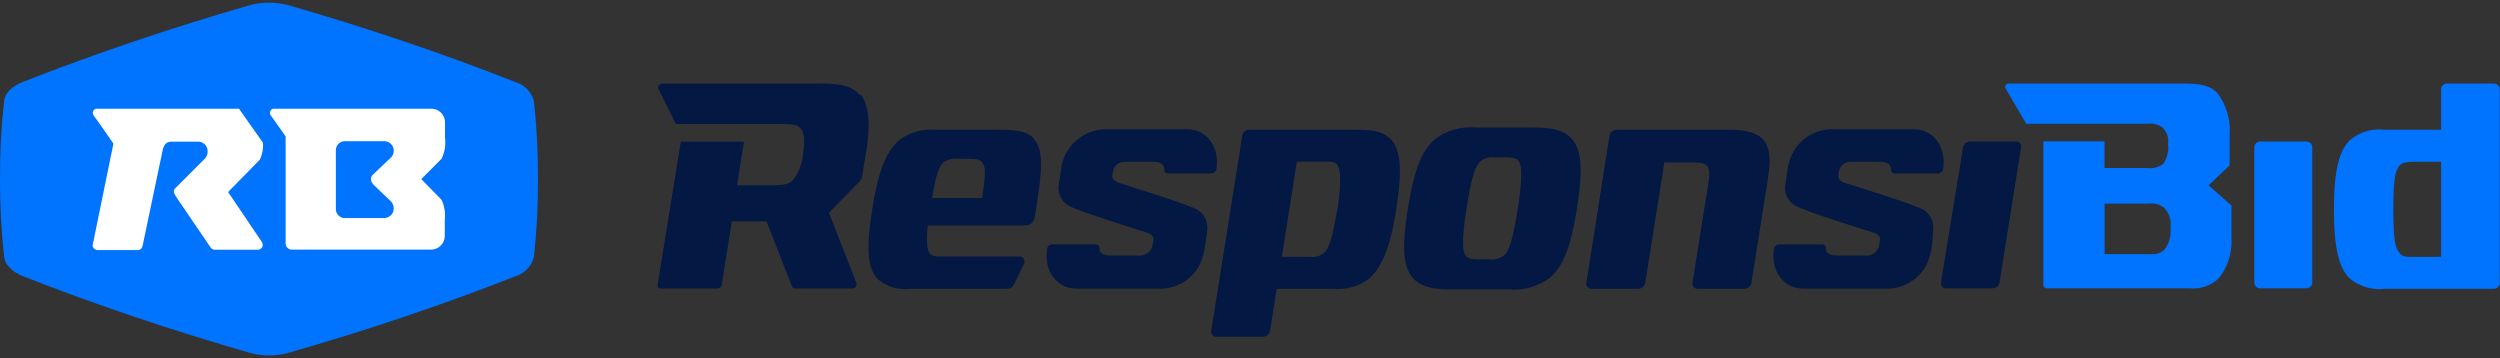 <svg xmlns="http://www.w3.org/2000/svg" xmlns:xlink="http://www.w3.org/1999/xlink" width="600px" height="86px" viewBox="0 0 600 86" version="1.1"><rect x="0" y="0" width="600" height="86" fill="#333333" stroke="none"/><defs><clipPath id="clip1"><path d="M 0 0.625 L 130 0.625 L 130 85.375 L 0 85.375 Z M 0 0.625 "></path></clipPath></defs><g id="surface1"><path style=" stroke:none;fill-rule:evenodd;fill:rgb(1.569%,9.412%,26.667%);fill-opacity:1;" d="M 248.195 33.332 C 246.723 31.641 244.445 31.141 240.055 31.141 L 224.527 31.141 C 221.438 30.867 218.355 31.738 215.859 33.582 C 213.082 36.023 210.973 39.879 209.332 50.227 C 207.695 60.574 208.418 64.457 210.527 66.871 C 212.699 68.812 215.613 69.707 218.5 69.312 L 241.832 69.312 C 242.473 69.289 243.051 68.914 243.332 68.344 L 245.723 63.402 C 245.945 63.02 245.945 62.543 245.723 62.156 C 245.516 61.785 245.117 61.562 244.695 61.574 L 226.332 61.574 C 224.668 61.574 223.777 61.574 223.168 60.824 C 222.555 60.074 222.195 58.188 222.695 54.109 L 246.141 54.109 C 247.211 54.094 248.125 53.328 248.332 52.281 L 248.641 50.254 C 250.223 40.297 250.418 36.023 248.195 33.441 M 235.777 47.535 L 223.695 47.535 C 224.609 41.988 225.277 40.02 226.473 38.938 C 227.465 38.262 228.672 37.977 229.859 38.133 L 232.305 38.133 C 234.109 38.133 235.082 38.133 235.723 38.992 C 236.723 40.156 236.445 42.266 235.723 47.535 "></path><path style=" stroke:none;fill-rule:evenodd;fill:rgb(1.569%,9.412%,26.667%);fill-opacity:1;" d="M 325.973 31.141 L 299.75 31.141 C 298.945 31.168 298.27 31.762 298.141 32.555 L 290.695 79.41 C 290.625 79.766 290.719 80.129 290.945 80.41 C 291.168 80.684 291.508 80.836 291.859 80.824 L 303.195 80.824 C 304 80.797 304.676 80.207 304.805 79.41 L 306.418 69.312 L 319.918 69.312 C 323.012 69.629 326.109 68.754 328.582 66.871 C 331.359 64.43 333.582 60.02 335.109 50.227 C 336.641 40.434 336.055 35.996 333.945 33.582 C 332.277 31.695 329.859 31.141 325.973 31.141 M 320.918 50.254 C 319.777 57.578 318.859 59.742 317.641 60.824 C 316.66 61.527 315.445 61.824 314.25 61.656 L 307.641 61.656 L 311.25 38.797 L 317.859 38.797 C 319.527 38.797 320.418 38.797 321 39.629 C 321.582 40.461 322.082 42.875 321 50.254 "></path><path style=" stroke:none;fill-rule:evenodd;fill:rgb(1.569%,9.412%,26.667%);fill-opacity:1;" d="M 368.223 30.613 L 354.332 30.613 C 350.797 30.25 347.25 31.242 344.418 33.387 C 341.359 35.969 339.418 40.379 337.891 50.031 C 336.359 59.688 336.832 64.125 339.055 66.68 C 340.891 68.758 343.609 69.453 348.141 69.453 L 362.027 69.453 C 365.566 69.801 369.102 68.809 371.945 66.68 C 375 64.098 376.945 59.688 378.473 50.031 C 380 40.379 379.527 35.941 377.277 33.387 C 375.473 31.277 372.723 30.613 368.195 30.613 M 364.277 50.031 C 363.027 57.828 362.168 60.27 360.891 61.352 C 359.914 62.09 358.684 62.406 357.473 62.238 L 354.891 62.238 C 353.223 62.238 352.418 62.102 351.75 61.352 C 351.082 60.602 350.723 57.828 351.973 49.977 C 353.223 42.125 354.082 39.742 355.359 38.66 C 356.336 37.922 357.566 37.602 358.777 37.77 L 361.359 37.77 C 363.027 37.77 363.832 37.91 364.473 38.66 C 365.109 39.406 365.555 41.961 364.277 50.031 "></path><path style=" stroke:none;fill-rule:evenodd;fill:rgb(1.569%,9.412%,26.667%);fill-opacity:1;" d="M 414.973 31.141 L 387.918 31.141 C 387.109 31.176 386.43 31.762 386.277 32.555 L 380.723 67.898 C 380.66 68.25 380.754 68.613 380.973 68.898 C 381.211 69.164 381.555 69.316 381.918 69.312 L 393.223 69.312 C 394.031 69.277 394.707 68.691 394.859 67.898 L 399.445 38.992 L 406.473 38.992 C 410.223 38.992 410.609 40.156 409.973 44.152 L 406.195 67.898 C 406.129 68.25 406.223 68.613 406.453 68.891 C 406.688 69.164 407.031 69.32 407.391 69.312 L 418.695 69.312 C 419.504 69.277 420.18 68.691 420.332 67.898 L 424.332 42.652 C 425.582 34.746 424 31.141 415.027 31.141 "></path><path style=" stroke:none;fill-rule:evenodd;fill:rgb(1.569%,9.412%,26.667%);fill-opacity:1;" d="M 465.832 67.789 C 465.773 68.141 465.863 68.504 466.082 68.785 C 466.324 69.055 466.668 69.207 467.027 69.203 L 478.277 69.203 C 479.082 69.172 479.758 68.582 479.891 67.789 L 485.055 35.355 C 485.133 35.012 485.047 34.648 484.816 34.375 C 484.586 34.102 484.246 33.953 483.891 33.969 L 472.777 33.969 C 471.973 33.992 471.293 34.57 471.141 35.355 Z M 465.832 67.789 "></path><path style=" stroke:none;fill-rule:evenodd;fill:rgb(0%,45.098%,100%);fill-opacity:1;" d="M 541.027 67.789 C 541.02 68.16 541.164 68.52 541.426 68.785 C 541.688 69.051 542.043 69.203 542.418 69.203 L 553.527 69.203 C 554.309 69.203 554.945 68.57 554.945 67.789 L 554.945 35.355 C 554.949 34.988 554.797 34.637 554.527 34.387 C 554.27 34.113 553.906 33.961 553.527 33.969 L 542.418 33.969 C 541.656 33.984 541.043 34.598 541.027 35.355 Z M 541.027 67.789 "></path><path style=" stroke:none;fill-rule:evenodd;fill:rgb(0%,45.098%,100%);fill-opacity:1;" d="M 587.277 20.043 C 586.496 20.043 585.859 20.676 585.859 21.457 L 585.859 31.141 L 572.359 31.141 C 569.363 30.758 566.344 31.645 564.027 33.582 C 561.527 36.023 560.141 40.434 560.141 50.227 C 560.141 60.02 561.473 64.457 563.973 66.871 C 566.305 68.781 569.312 69.664 572.305 69.312 L 598.527 69.312 C 599.309 69.312 599.945 68.68 599.945 67.898 L 599.945 21.457 C 599.953 21.082 599.801 20.719 599.527 20.461 C 599.262 20.195 598.902 20.043 598.527 20.043 Z M 585.859 61.656 L 579.25 61.656 C 577.582 61.656 576.695 61.656 576 60.852 C 574.891 59.77 574.391 57.605 574.391 50.227 C 574.391 42.848 574.891 40.711 576 39.629 C 576.695 38.965 577.582 38.824 579.25 38.824 L 585.859 38.824 Z M 585.859 61.656 "></path><path style=" stroke:none;fill-rule:nonzero;fill:rgb(1.569%,9.412%,26.667%);fill-opacity:1;" d="M 463.891 55.691 C 464.336 53.668 463.496 51.578 461.777 50.422 C 459.5 49.062 444.973 44.594 442.668 43.848 C 441.555 43.457 441.082 42.848 441.223 42.098 L 441.391 40.906 C 441.715 39.648 442.867 38.785 444.168 38.824 L 451.055 38.824 C 453.359 38.824 453.832 39.742 453.832 40.766 C 453.832 41 453.93 41.223 454.094 41.387 C 454.262 41.547 454.488 41.633 454.723 41.625 L 465.141 41.625 C 465.73 41.609 466.227 41.18 466.332 40.602 C 467.195 35.301 464.055 31.031 459.391 31.031 L 440.445 31.031 C 436.078 30.719 431.969 33.105 430.082 37.051 C 429.441 38.359 429.055 39.781 428.945 41.238 L 428.527 44.012 C 428.07 46.027 428.91 48.117 430.641 49.254 C 432.918 50.645 447.305 55.109 449.75 55.859 C 450.859 56.246 451.305 56.828 451.195 57.605 L 450.973 58.938 C 450.68 60.207 449.625 61.16 448.332 61.324 L 441 61.324 C 438.695 61.324 438.223 60.492 438.223 59.52 C 438.23 59.289 438.141 59.066 437.98 58.902 C 437.816 58.742 437.594 58.652 437.359 58.66 L 426.945 58.66 C 426.348 58.676 425.84 59.102 425.723 59.688 C 424.891 64.957 428.027 69.258 432.695 69.258 L 452.141 69.258 C 456.508 69.559 460.621 67.176 462.527 63.238 C 463.145 61.707 463.555 60.105 463.75 58.465 Z M 463.891 55.691 "></path><path style=" stroke:none;fill-rule:nonzero;fill:rgb(1.569%,9.412%,26.667%);fill-opacity:1;" d="M 289.668 55.691 C 290.09 53.672 289.258 51.594 287.555 50.422 C 285.277 49.062 270.723 44.594 268.445 43.848 C 267.332 43.457 266.859 42.848 266.973 42.098 L 267.168 40.906 C 267.477 39.707 268.539 38.859 269.777 38.824 L 276.668 38.824 C 278.973 38.824 279.445 39.742 279.445 40.766 C 279.438 41.004 279.527 41.23 279.699 41.395 C 279.867 41.559 280.098 41.645 280.332 41.625 L 290.75 41.625 C 291.336 41.602 291.828 41.176 291.945 40.602 C 292.777 35.301 289.668 31.031 284.973 31.031 L 266.082 31.031 C 260.098 30.715 254.969 35.266 254.582 41.238 L 254.141 44.012 C 253.699 46.027 254.535 48.105 256.25 49.254 C 258.527 50.645 273.082 55.109 275.359 55.859 C 276.473 56.246 276.918 56.828 276.832 57.605 L 276.582 58.938 C 276.297 60.211 275.242 61.168 273.945 61.324 L 266.668 61.324 C 264.359 61.324 263.891 60.492 263.891 59.52 C 263.891 59.289 263.793 59.062 263.625 58.902 C 263.461 58.738 263.234 58.652 263 58.66 L 252.5 58.66 C 251.906 58.668 251.398 59.102 251.305 59.688 C 250.473 64.957 253.582 69.258 258.277 69.258 L 277.723 69.258 C 282.086 69.562 286.191 67.176 288.082 63.238 C 288.699 61.707 289.113 60.105 289.305 58.465 Z M 289.668 55.691 "></path><path style=" stroke:none;fill-rule:evenodd;fill:rgb(1.569%,9.412%,26.667%);fill-opacity:1;" d="M 206.359 22.816 C 204.5 20.598 201.695 20.043 196.609 20.043 L 158.918 20.043 C 158.641 20.055 158.379 20.172 158.195 20.375 C 158.004 20.578 157.902 20.848 157.918 21.125 L 162.195 29.754 L 187.195 29.754 C 190.695 29.754 191.473 30.031 192.168 30.863 C 192.859 31.695 193.277 33.223 192.777 36.41 C 192.695 38.938 191.797 41.371 190.223 43.348 C 189.332 44.125 188.305 44.484 184.891 44.484 L 176.891 44.484 L 178.555 33.996 L 163.391 33.996 L 157.832 68.371 C 157.781 68.582 157.832 68.805 157.969 68.973 C 158.102 69.141 158.312 69.238 158.527 69.23 L 172.223 69.23 C 172.715 69.211 173.133 68.855 173.223 68.371 L 175.641 53.141 L 183.973 53.141 L 190.082 68.758 C 190.188 69.039 190.453 69.227 190.75 69.23 L 204.641 69.23 C 204.945 69.211 205.23 69.059 205.418 68.812 C 205.609 68.57 205.664 68.246 205.555 67.953 L 198.945 51.059 L 206.223 43.625 C 206.578 43.246 206.816 42.773 206.918 42.266 L 207.777 36.91 L 207.945 36.133 C 209.109 28.754 208.168 24.621 206.582 22.734 "></path><path style=" stroke:none;fill-rule:evenodd;fill:rgb(0%,45.098%,100%);fill-opacity:1;" d="M 530.055 44.484 L 535.109 39.684 L 535.109 33 C 535.109 32.805 535.109 32.668 535.109 32.473 C 535.41 28.809 534.344 25.16 532.109 22.234 C 530.555 20.711 528.473 20.043 524.277 20.043 L 482.082 20.043 C 481.82 20.043 481.574 20.168 481.418 20.375 C 481.246 20.586 481.195 20.867 481.277 21.125 L 486.305 29.699 L 515.305 29.699 C 516.672 29.492 518.062 29.863 519.141 30.723 C 520.105 31.75 520.547 33.16 520.332 34.551 C 520.547 36.246 520.121 37.957 519.141 39.352 C 518.039 40.172 516.66 40.52 515.305 40.324 L 505.082 40.324 L 505.082 33.914 L 490.391 33.914 L 490.391 68.344 C 490.391 68.816 490.773 69.203 491.25 69.203 L 525.332 69.203 C 527.887 69.469 530.438 68.656 532.359 66.957 C 534.57 64.301 535.711 60.918 535.555 57.469 L 535.555 49.34 Z M 519.445 59.938 C 518.516 60.773 517.266 61.156 516.027 60.992 L 505.109 60.992 L 505.109 48.867 L 515.75 48.867 C 517.102 48.672 518.473 49.078 519.5 49.977 C 520.66 51.266 521.184 53.008 520.918 54.723 C 521.117 56.586 520.59 58.453 519.445 59.938 "></path><g clip-path="url(#clip1)" clip-rule="nonzero"><path style=" stroke:none;fill-rule:evenodd;fill:rgb(0%,45.098%,100%);fill-opacity:1;" d="M 129.109 42.984 C 129.148 36.738 128.824 30.496 128.141 24.289 C 127.551 22.02 125.793 20.242 123.527 19.629 C 106.121 12.785 88 6.652 69.168 1.234 C 66.156 0.43 62.984 0.43 59.973 1.234 C 41.141 6.672 23 12.805 5.555 19.629 C 2.777 20.68 1.168 22.402 0.973 24.289 C 0.289 30.496 -0.035 36.738 0 42.984 C -0.023 49.223 0.309 55.457 1 61.656 C 1.195 63.543 2.918 65.262 5.582 66.316 C 22.992 73.141 41.121 79.262 59.973 84.684 C 62.98 85.516 66.16 85.516 69.168 84.684 C 87.98 79.32 106.102 73.215 123.527 66.371 C 125.805 65.75 127.57 63.945 128.141 61.656 C 128.824 55.438 129.148 49.188 129.109 42.93 "></path></g><path style=" stroke:none;fill-rule:evenodd;fill:rgb(100%,100%,100%);fill-opacity:1;" d="M 62.945 58.215 L 55.277 46.871 L 54.75 46.094 L 55.141 45.676 L 62.332 38.352 C 62.965 37.082 63.23 35.66 63.109 34.246 C 61.305 31.668 59.082 28.504 57.359 26.09 L 23.223 26.09 C 22.867 26.09 22.539 26.297 22.391 26.617 C 22.223 26.922 22.223 27.289 22.391 27.59 C 23.695 29.395 25.973 32.637 27.223 34.469 L 22.223 58.883 C 22.223 59.438 22.75 60.02 23.418 60.02 L 33.055 60.02 C 33.723 60.02 34.109 59.574 34.25 58.883 L 39.027 36.105 C 39.25 34.941 39.832 33.996 41.055 33.996 L 47.359 33.996 C 48.277 33.934 49.148 34.41 49.582 35.219 C 50.02 36.129 49.891 37.211 49.25 37.992 L 42.223 45.012 C 41.555 45.703 41.555 46.066 42.223 47.176 L 50.555 59.41 C 50.789 59.746 51.176 59.945 51.582 59.938 L 61.859 59.938 C 62.277 59.941 62.668 59.734 62.891 59.383 C 63.109 59.035 63.109 58.59 62.891 58.246 "></path><path style=" stroke:none;fill-rule:evenodd;fill:rgb(100%,100%,100%);fill-opacity:1;" d="M 106.805 33.027 L 106.805 29.281 C 106.762 27.473 105.254 26.043 103.445 26.09 L 65.75 26.09 C 65.391 26.074 65.055 26.285 64.918 26.617 C 64.723 26.914 64.723 27.293 64.918 27.59 C 65.859 28.895 67.332 31 68.555 32.75 L 68.555 58.465 C 68.57 59.277 69.242 59.926 70.055 59.91 L 103.391 59.91 C 105.203 59.941 106.703 58.504 106.75 56.691 L 106.75 52.613 C 106.926 51.016 106.656 49.402 105.973 47.953 L 101.109 42.984 L 106.027 38.047 C 106.738 36.477 107.008 34.738 106.805 33.027 M 89.418 44.125 L 93.859 48.367 C 94.547 49.129 94.688 50.23 94.223 51.141 C 93.762 51.934 92.887 52.398 91.973 52.336 L 82.832 52.336 C 82.266 52.359 81.711 52.152 81.297 51.77 C 80.879 51.383 80.633 50.848 80.609 50.281 L 80.609 35.941 C 80.633 35.371 80.879 34.84 81.297 34.453 C 81.711 34.066 82.266 33.863 82.832 33.887 L 91.973 33.887 C 92.938 33.793 93.859 34.312 94.277 35.191 C 94.695 36.066 94.516 37.109 93.832 37.797 L 89.418 41.988 C 88.895 42.551 88.895 43.422 89.418 43.984 "></path></g></svg>
